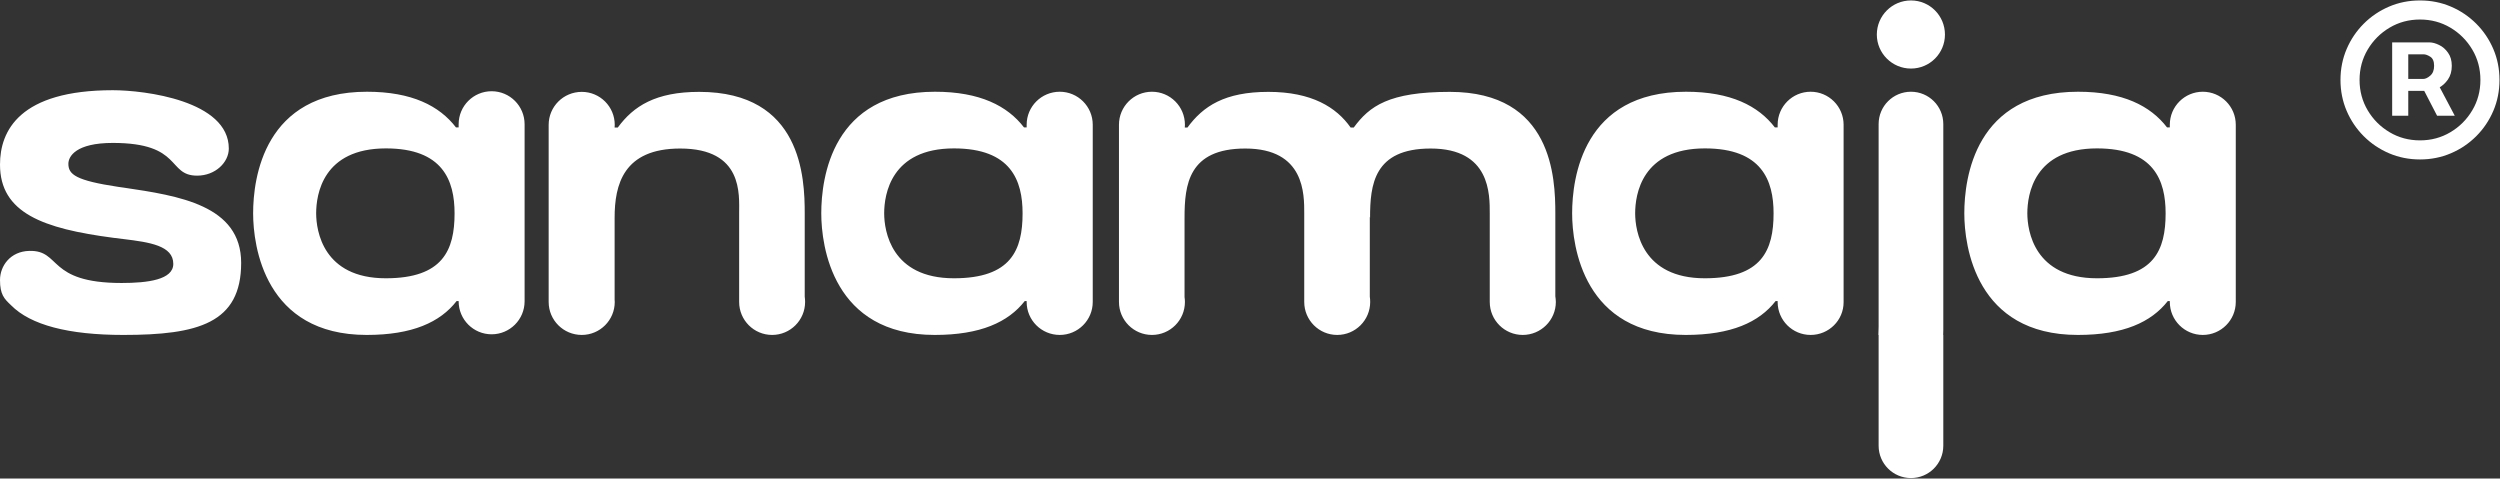 <?xml version="1.0" encoding="UTF-8"?>
<svg xmlns="http://www.w3.org/2000/svg" width="2680" height="513" viewBox="0 0 2680 513" fill="none">
  <rect x="0" y="0" width="2680" height="513" fill="#333333" stroke="none"/>
  <path d="M132.539 201.126L126.669 200.307C81.352 193.482 73.299 187.067 73.299 175.601C73.299 167.548 81.489 153.216 120.936 153.216C195.873 153.216 178.947 188.295 211.297 188.295C230.953 188.295 245.285 173.963 245.285 159.222C245.285 107.899 155.061 96.706 120.936 96.706C21.02 96.706 0 140.112 0 176.42C0 228.425 46.409 245.078 121.346 254.906C124.895 255.315 128.717 255.861 132.402 256.271C160.52 259.683 185.772 263.369 185.772 282.888C185.772 299.813 158.609 303.362 130.355 303.362C49.821 303.362 66.064 268.01 31.258 268.965C11.193 269.511 0 284.935 0 300.223C0 315.647 4.504 320.288 11.602 326.976C11.739 327.113 11.875 327.113 11.875 327.249C32.759 348.406 73.299 359.053 132.266 359.053C212.253 359.053 258.525 346.495 258.525 281.796C258.525 219.963 191.642 209.862 132.539 201.126ZM2247.97 159.085C2180.4 159.085 2173.3 208.497 2173.3 228.698C2173.3 247.535 2180.81 298.312 2247.97 298.312C2309.12 298.312 2321.54 268.146 2321.54 228.698C2321.54 193.482 2309.12 159.085 2247.97 159.085ZM1827.69 159.085C1759.99 159.085 1752.89 208.497 1752.89 228.698C1752.89 247.535 1760.4 298.312 1827.56 298.312C1888.71 298.312 1901.27 268.146 1901.27 228.698C1901.27 193.482 1888.71 159.085 1827.69 159.085ZM1022.63 159.085C955.069 159.085 947.835 208.497 947.835 228.698C947.835 247.535 955.342 298.312 1022.63 298.312C1083.79 298.312 1096.21 268.146 1096.21 228.698C1096.21 193.482 1083.79 159.085 1022.63 159.085ZM487.294 228.698C487.294 193.482 474.736 159.085 413.722 159.085C346.02 159.085 338.922 208.497 338.922 228.698C338.922 247.535 346.429 298.312 413.586 298.312C474.736 298.312 487.294 268.146 487.294 228.698ZM2048.55 0.476C2068.75 0.476 2084.99 16.855 2084.99 37.057C2084.99 57.122 2068.75 73.501 2048.55 73.501C2028.34 73.501 2011.96 57.122 2011.96 37.057C2011.96 16.855 2028.34 0.476 2048.55 0.476ZM2048.55 98.344C2067.66 98.344 2083.22 113.768 2083.22 133.014C2083.22 133.151 2083.22 133.424 2083.22 133.697V353.593C2083.22 355.368 2083.22 357.279 2083.08 359.053H2083.22V477.805C2083.22 497.051 2067.66 512.476 2048.55 512.476C2029.44 512.476 2013.88 497.051 2013.88 477.805V359.053H2013.6C2013.74 356.323 2013.88 353.457 2013.88 350.454V133.697C2013.88 133.424 2013.88 133.151 2013.88 133.014C2013.88 113.768 2029.44 98.344 2048.55 98.344ZM2361.4 98.344C2380.92 98.344 2396.75 114.178 2396.75 133.697V323.7C2396.75 343.219 2380.92 359.053 2361.4 359.053C2341.88 359.053 2326.04 343.219 2326.04 323.7V322.745H2323.86C2306.12 345.403 2276.36 359.053 2227.49 359.053C2118.02 359.053 2105.74 263.778 2105.74 228.698C2105.74 190.752 2117.34 98.344 2227.63 98.344C2275.81 98.344 2305.3 113.495 2323.04 136.563H2326.04V133.697C2326.04 114.178 2341.88 98.344 2361.4 98.344ZM1940.99 98.344C1960.51 98.344 1976.34 114.178 1976.34 133.697V323.973C1976.34 343.356 1960.51 359.053 1940.99 359.053C1921.47 359.053 1905.77 343.356 1905.63 323.973V322.745H1903.45C1885.84 345.403 1855.95 359.053 1807.08 359.053C1697.61 359.053 1685.33 263.778 1685.33 228.698C1685.33 190.752 1696.93 98.344 1807.36 98.344C1855.4 98.344 1884.89 113.495 1902.63 136.563H1905.63V133.697C1905.63 114.178 1921.47 98.344 1940.99 98.344ZM1234.89 98.344C1254.41 98.344 1270.24 114.178 1270.24 133.697C1270.24 134.652 1270.24 135.744 1270.1 136.7H1272.97C1289.76 113.768 1312.96 98.48 1359.65 98.48C1406.19 98.48 1432.67 114.997 1447.96 136.836L1447.82 136.7H1451.24C1468.02 113.768 1488.91 98.48 1554.15 98.48C1664.31 98.48 1667.31 190.752 1667.31 228.835V317.558C1667.58 319.605 1667.86 321.653 1667.86 323.7C1667.86 343.219 1651.89 359.053 1632.37 359.053C1612.85 359.053 1597.01 343.219 1597.01 323.7V228.835C1597.01 208.497 1597.83 159.222 1533.68 159.222C1472.67 159.222 1468.71 198.123 1468.71 233.476L1468.43 232.247V317.968C1468.71 319.878 1468.84 321.789 1468.84 323.7C1468.84 343.219 1453.01 359.053 1433.49 359.053C1413.97 359.053 1398.14 343.219 1398.14 323.7V228.835C1398.14 208.497 1398.96 159.222 1334.94 159.222C1273.93 159.222 1269.83 198.123 1269.83 233.476V318.513C1270.1 320.151 1270.24 321.926 1270.24 323.7C1270.24 343.219 1254.41 359.053 1234.89 359.053C1215.37 359.053 1199.53 343.219 1199.53 323.7V133.697C1199.53 114.178 1215.37 98.344 1234.89 98.344ZM1136.06 98.344C1155.58 98.344 1171.42 114.178 1171.42 133.697V323.7C1171.42 343.219 1155.58 359.053 1136.06 359.053C1116.41 359.053 1100.57 343.219 1100.57 323.7V322.745H1098.53C1080.78 345.403 1051.03 359.053 1002.02 359.053C892.69 359.053 880.405 263.778 880.405 228.698C880.405 190.752 892.007 98.344 1002.3 98.344C1050.48 98.344 1079.96 113.495 1097.71 136.563H1100.57V133.697C1100.57 114.178 1116.41 98.344 1136.06 98.344ZM623.654 98.48C643.174 98.48 659.007 114.314 659.007 133.833C659.007 134.652 659.007 135.471 658.871 136.154V136.7H662.283C679.072 113.768 702.823 98.48 749.505 98.48C859.658 98.48 862.661 190.752 862.661 228.835V317.968C862.934 319.878 863.07 321.789 863.07 323.7C863.07 343.219 847.236 359.053 827.717 359.053C808.198 359.053 792.365 343.219 792.365 323.7V228.835C792.365 208.497 796.733 159.222 729.167 159.222C668.152 159.222 658.871 198.123 658.871 233.476V321.38C659.007 322.199 659.007 322.881 659.007 323.7C659.007 343.219 643.174 359.053 623.654 359.053C603.999 359.053 588.165 343.219 588.165 323.7V133.833C588.165 114.314 603.999 98.48 623.654 98.48ZM527.015 97.798C546.534 97.798 562.367 113.632 562.367 133.151C562.367 133.424 562.367 133.56 562.367 133.697V323.018C562.367 342.537 546.534 358.371 527.015 358.371C507.496 358.371 491.662 342.537 491.662 323.018V322.745H489.478C471.87 345.403 442.114 359.053 393.111 359.053C283.777 359.053 271.356 263.778 271.356 228.698C271.356 190.752 283.095 98.344 393.384 98.344C441.568 98.344 471.051 113.495 488.795 136.563H491.662V133.697C491.662 133.56 491.662 133.424 491.662 133.151C491.662 113.632 507.496 97.798 527.015 97.798Z" fill="white"></path>
  <path d="M2564.4 124.055V45.433H2604.24C2607.44 45.433 2610.92 46.356 2614.68 48.203C2618.45 49.978 2621.64 52.748 2624.27 56.513C2626.97 60.206 2628.32 64.893 2628.32 70.575C2628.32 76.328 2626.93 81.228 2624.16 85.277C2621.39 89.254 2618.02 92.272 2614.04 94.332C2610.14 96.392 2606.44 97.422 2602.96 97.422H2574.2V84.638H2597.64C2599.98 84.638 2602.5 83.466 2605.2 81.122C2607.97 78.778 2609.36 75.263 2609.36 70.575C2609.36 65.746 2607.97 62.478 2605.2 60.774C2602.5 59.069 2600.12 58.217 2598.06 58.217H2581.66V124.055H2564.4ZM2611.91 86.981L2631.51 124.055H2612.55L2593.37 86.981H2611.91ZM2594.23 170.93C2582.44 170.93 2571.39 168.728 2561.09 164.325C2550.8 159.922 2541.74 153.814 2533.93 146.001C2526.12 138.189 2520.01 129.133 2515.6 118.835C2511.2 108.537 2509 97.493 2509 85.703C2509 73.913 2511.2 62.869 2515.6 52.571C2520.01 42.273 2526.12 33.217 2533.93 25.405C2541.74 17.592 2550.8 11.484 2561.09 7.081C2571.39 2.677 2582.44 0.476 2594.23 0.476C2606.02 0.476 2617.06 2.677 2627.36 7.081C2637.66 11.484 2646.71 17.592 2654.53 25.405C2662.34 33.217 2668.45 42.273 2672.85 52.571C2677.25 62.869 2679.45 73.913 2679.45 85.703C2679.45 97.493 2677.25 108.537 2672.85 118.835C2668.45 129.133 2662.34 138.189 2654.53 146.001C2646.71 153.814 2637.66 159.922 2627.36 164.325C2617.06 168.728 2606.02 170.93 2594.23 170.93ZM2594.23 150.476C2606.16 150.476 2617.03 147.564 2626.83 141.74C2636.63 135.916 2644.44 128.103 2650.26 118.302C2656.09 108.501 2659 97.635 2659 85.703C2659 73.771 2656.09 62.904 2650.26 53.103C2644.44 43.302 2636.63 35.49 2626.83 29.666C2617.03 23.842 2606.16 20.93 2594.23 20.93C2582.3 20.93 2571.43 23.842 2561.63 29.666C2551.83 35.49 2544.01 43.302 2538.19 53.103C2532.37 62.904 2529.45 73.771 2529.45 85.703C2529.45 97.635 2532.37 108.501 2538.19 118.302C2544.01 128.103 2551.83 135.916 2561.63 141.74C2571.43 147.564 2582.3 150.476 2594.23 150.476Z" fill="white"></path>
</svg>
